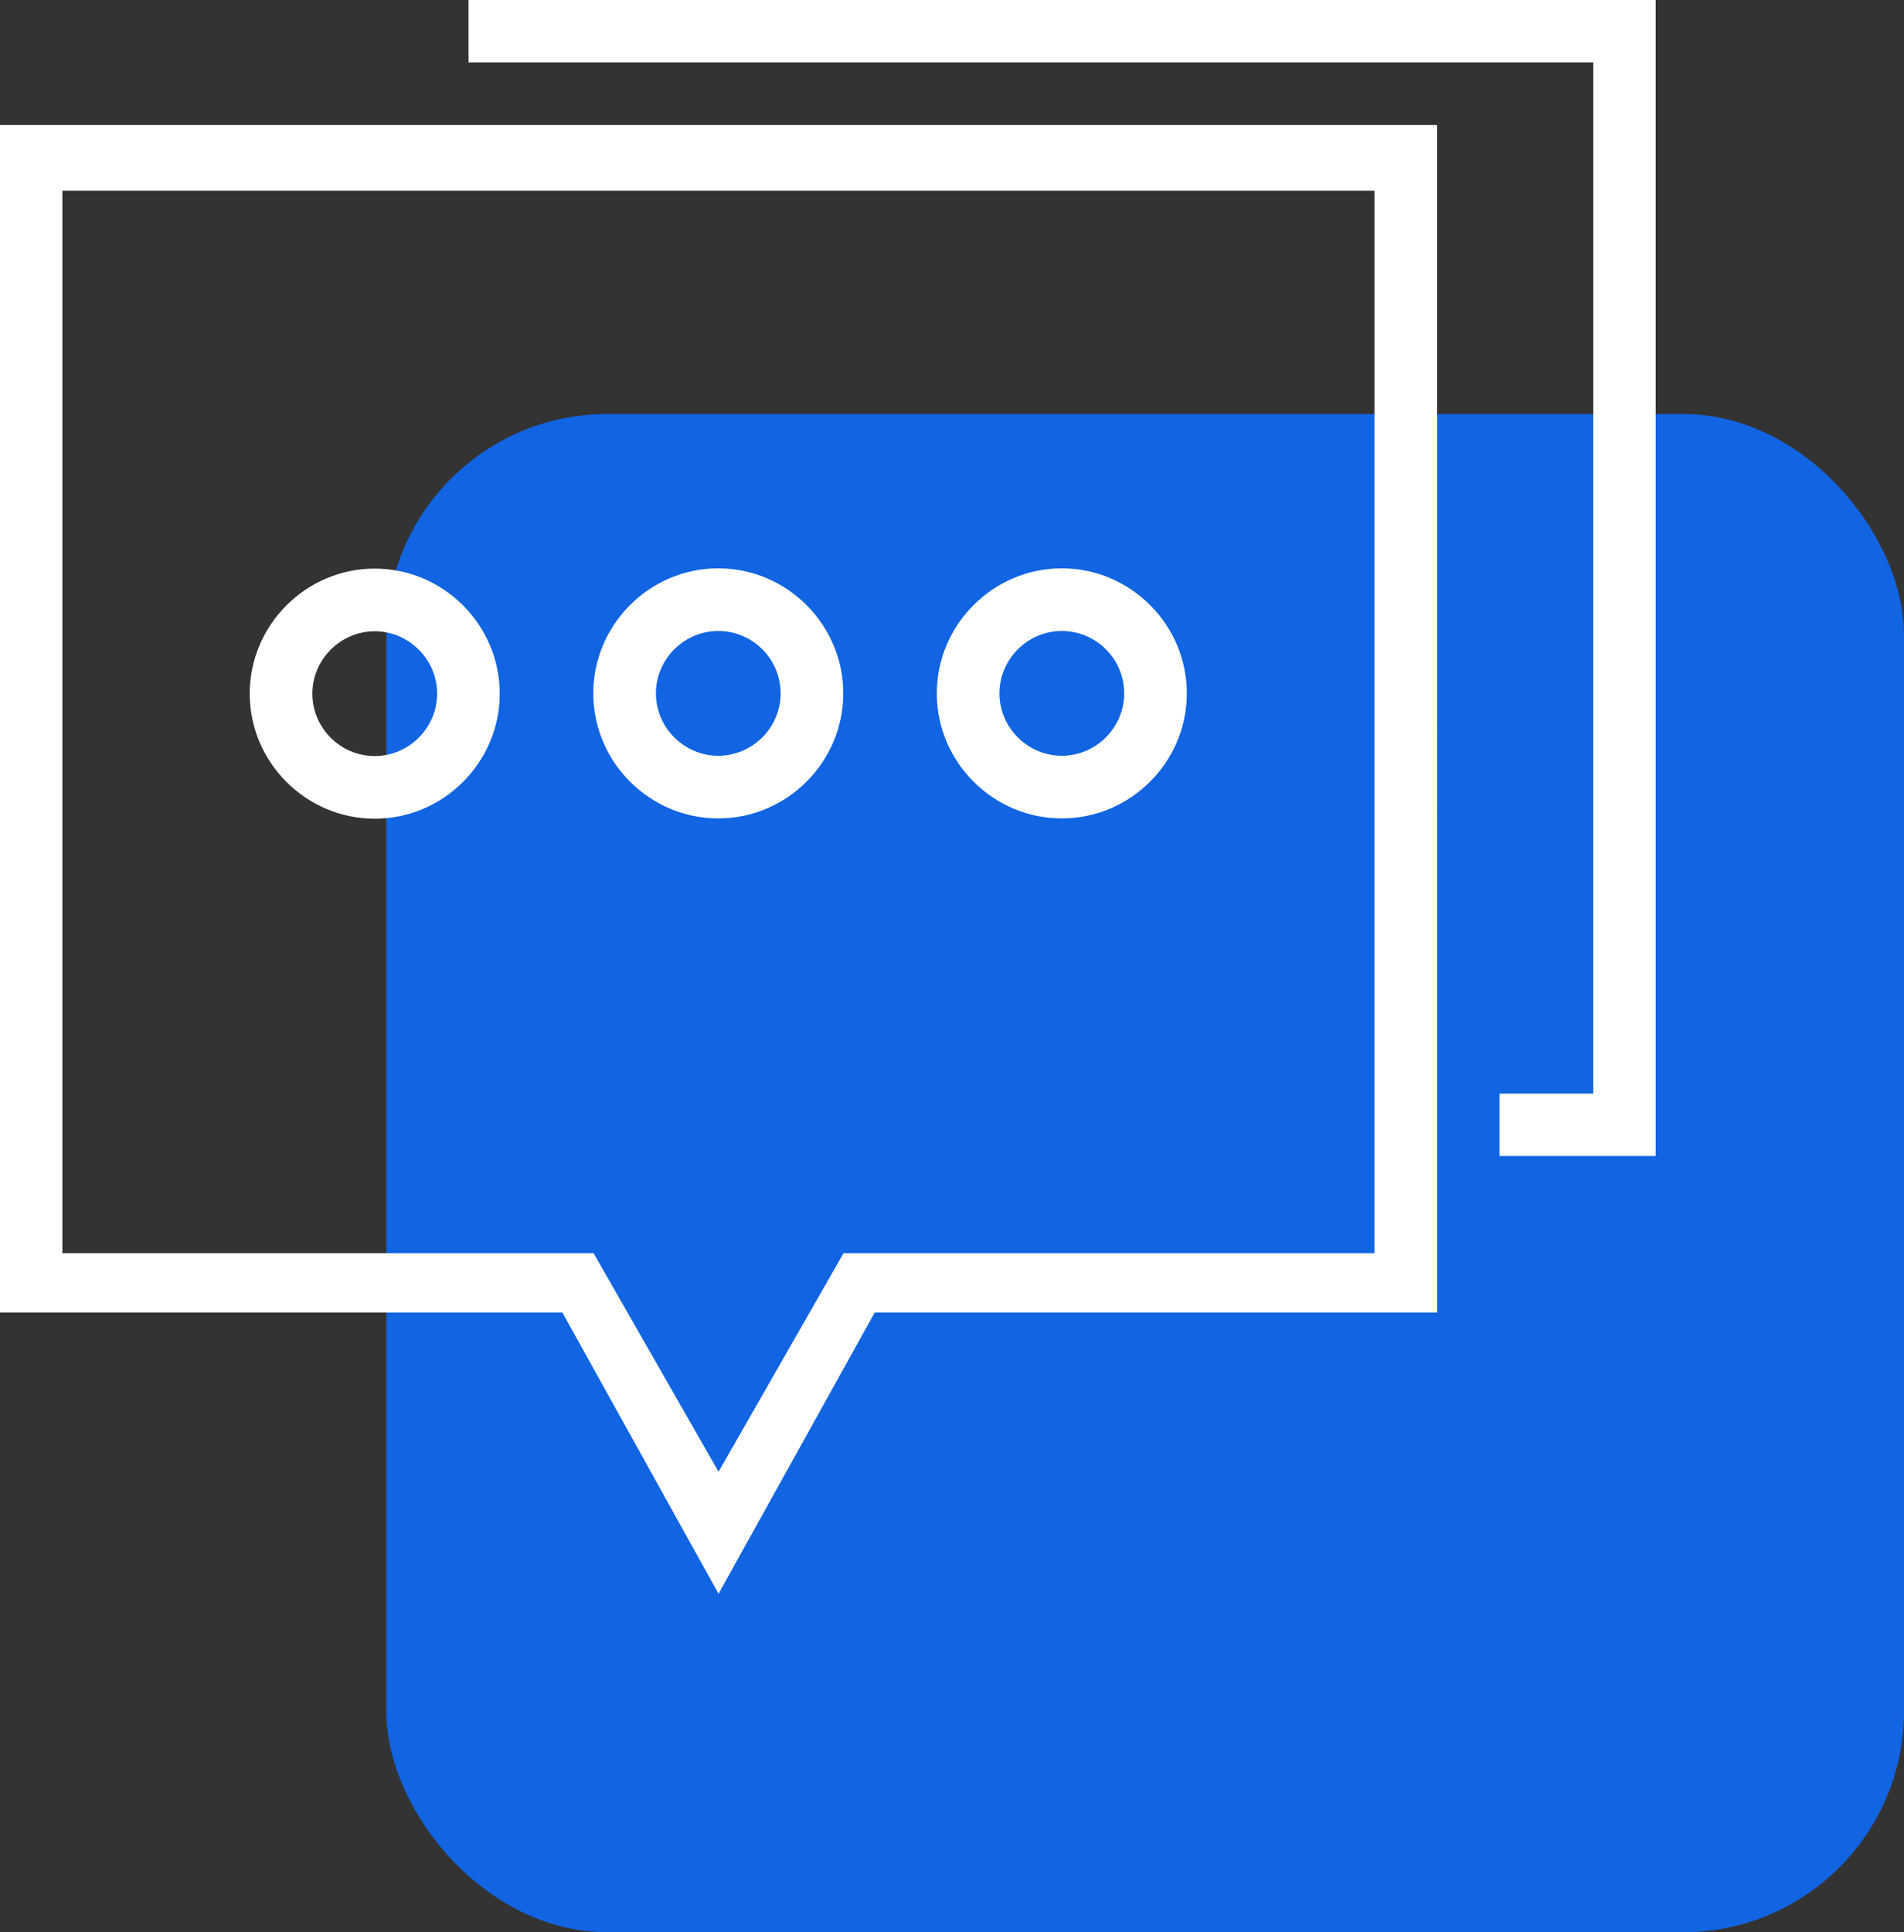 <?xml version="1.0" encoding="UTF-8"?><svg xmlns="http://www.w3.org/2000/svg" viewBox="0 0 69 70"><rect x="0" y="0" width="69" height="70" fill="#333333" stroke="none"/><defs><style>.d{fill:#fff;}.e{fill:#1164e2;}</style></defs><g id="a"/><g id="b"><g id="c"><rect class="e" x="14" y="15" width="55" height="55" rx="8" ry="8"/><path class="d" d="M0,47.55H20.38l5.66,10.19,5.66-10.19h20.38V4.53H0V47.55ZM2.26,6.91H49.81V45.4H30.57l-4.53,7.92-4.53-7.92H2.26V6.91ZM16.98,0V2.26H57.74V39.62h-3.4v2.26h5.66V0H16.98Zm-3.4,20.6c-2.49,0-4.53,2.04-4.53,4.53s2.04,4.53,4.53,4.53,4.53-2.04,4.53-4.53-2.04-4.53-4.53-4.53Zm0,6.79c-1.25,0-2.26-1.02-2.26-2.26s1.02-2.26,2.26-2.26,2.26,1.02,2.26,2.26-1.02,2.26-2.26,2.26Zm12.45,2.26c2.49,0,4.53-2.04,4.53-4.53s-2.04-4.53-4.53-4.53-4.53,2.04-4.53,4.53,2.04,4.53,4.53,4.53Zm0-6.79c1.25,0,2.26,1.02,2.26,2.26s-1.02,2.26-2.26,2.26-2.26-1.02-2.26-2.26,1.02-2.26,2.26-2.26Zm12.45,6.79c2.49,0,4.53-2.04,4.53-4.53s-2.04-4.53-4.53-4.53-4.53,2.04-4.53,4.53,2.04,4.53,4.53,4.53Zm0-6.79c1.25,0,2.26,1.02,2.26,2.26s-1.02,2.26-2.26,2.26-2.26-1.02-2.26-2.26,1.02-2.26,2.26-2.26Z" vector-effect="non-scaling-stroke"/></g></g></svg>